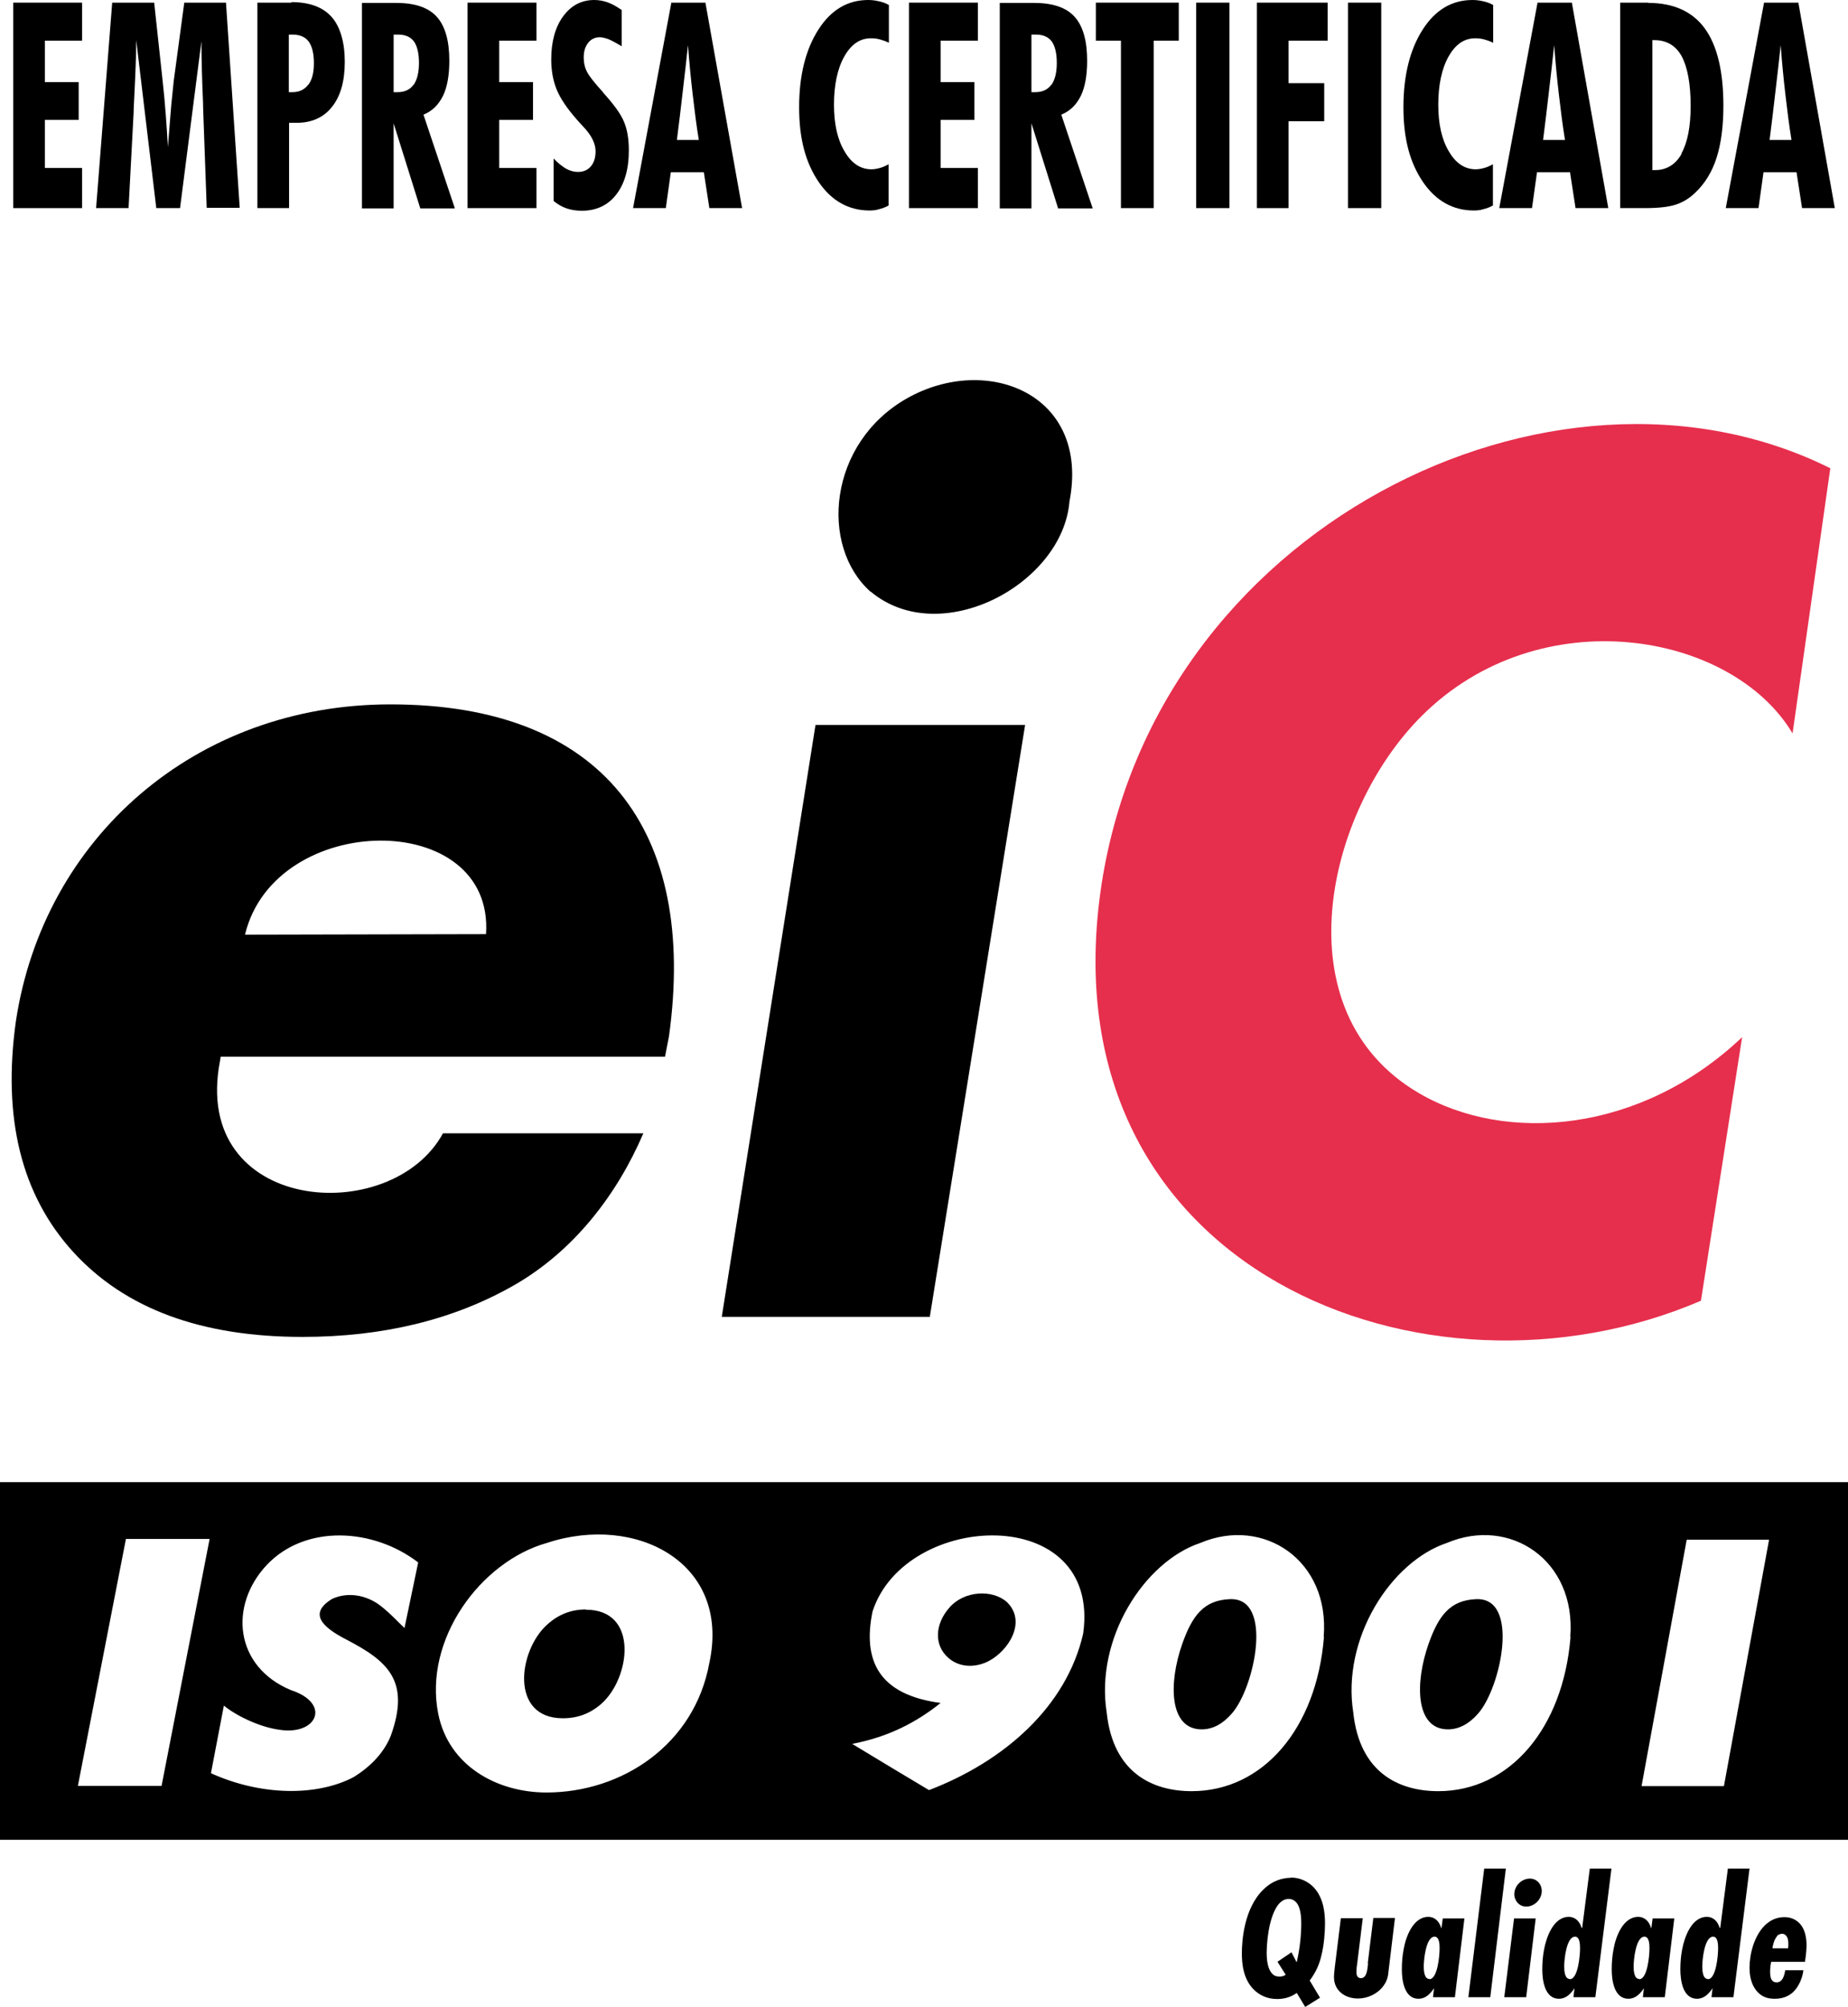 <?xml version="1.0" encoding="UTF-8"?>
<svg id="Layer_1" data-name="Layer 1" xmlns="http://www.w3.org/2000/svg" width="70" height="76" viewBox="0 0 70 76">
  <defs>
    <style>
      .cls-1, .cls-2 {
        stroke-width: 0px;
      }

      .cls-2 {
        fill: #e62f4d;
      }
    </style>
  </defs>
  <g>
    <path class="cls-1" d="m22.19,60.94c-.56,0-1.04.19-1.46.57-1.1.98-1.43,3.55.59,3.55.56,0,1.04-.18,1.46-.55,1.1-.97,1.43-3.56-.58-3.56Z"/>
    <path class="cls-1" d="m0,56.12v13.54h70v-13.54H0Zm6.12,11.5h-3.17l1.82-9.35h3.17l-1.82,9.35Zm9.2-5.98c-.18-.16-.55-.57-.92-.85-.51-.39-1.22-.53-1.82-.25-.9.55-.39,1.06.54,1.54,1.58.82,2.43,1.57,1.68,3.65-.24.59-.71,1.13-1.41,1.56-1.37.72-3.48.72-5.4-.15l.49-2.56c.42.35,1.33.82,2.14.92,1.4.2,1.93-1.01.39-1.51-2.12-.89-2.35-3.19-.91-4.73,1.47-1.56,4.05-1.4,5.74-.1l-.52,2.49Zm11.55,1.32c-.56,3.09-3.3,4.91-6.17,4.91-1.89,0-3.71-1.02-4.1-2.98-.56-2.8,1.59-5.76,4.12-6.47,3.36-1.11,6.97.74,6.15,4.54Zm14.16-1.11c-.63,2.77-2.99,4.84-5.84,5.93-.97-.58-1.94-1.16-2.91-1.75,1.41-.27,2.46-.84,3.35-1.55-2.35-.31-2.96-1.61-2.58-3.46,1.23-3.82,8.67-4.14,7.98.83Zm9.12.13c-.28,3.47-2.31,5.84-5.01,5.84-1.48,0-2.98-.69-3.22-2.98-.44-2.8,1.42-5.71,3.55-6.42,2.39-1.01,4.91.66,4.67,3.56Zm9.34,0c-.28,3.47-2.31,5.84-5.01,5.84-1.48,0-2.98-.69-3.22-2.98-.44-2.8,1.42-5.71,3.55-6.42,2.39-1.01,4.9.66,4.67,3.56Zm5.81,5.65h-3.12l1.71-9.33h3.12l-1.71,9.33Z"/>
    <path class="cls-1" d="m46.58,60.55c-.98.04-1.42.62-1.8,1.7-.52,1.48-.5,3.23.74,3.23.44,0,.82-.23,1.14-.6.86-.97,1.6-4.41-.08-4.33Z"/>
    <path class="cls-1" d="m35.97,60.86c-.56.63-.6,1.43-.05,1.91.41.37,1.02.39,1.54.12.75-.4,1.44-1.49.68-2.23-.55-.49-1.62-.43-2.17.2Z"/>
    <path class="cls-1" d="m55.91,60.55c-.98.04-1.42.62-1.8,1.7-.52,1.48-.5,3.23.74,3.23.43,0,.82-.23,1.14-.6.86-.97,1.6-4.41-.08-4.33Z"/>
  </g>
  <g>
    <path class="cls-1" d="m32.98,22.4c2.63,2.2,7.27-.27,7.53-3.41.79-4.07-3.12-5.62-6.15-3.91-2.99,1.69-3.33,5.6-1.38,7.33Z"/>
    <polygon class="cls-1" points="27.34 49.86 35.22 49.86 38.83 27.45 30.89 27.45 27.34 49.86"/>
    <path class="cls-1" d="m8.37,40.01h16.82l.15-.77c1.08-7.8-2.5-12.57-10.55-12.57-7.41,0-13.15,5.08-14.19,12.01-.51,3.66.21,6.57,2.17,8.72,1.96,2.15,4.85,3.22,8.69,3.22,3.05,0,5.72-.65,8-1.95,2.28-1.3,3.92-3.45,4.91-5.76h-7.59c-1.96,3.6-9.55,3.03-8.45-2.72l.03-.18Zm10.04-4.64l-9.13.02c1.13-4.7,9.45-4.79,9.13-.02Z"/>
    <path class="cls-2" d="m64.43,49.25c-10.41,4.48-24.72-1.14-22.75-15.45,1.91-13.82,17.16-21.3,27.65-16.07l-1.43,10.04c-2.29-3.85-9.58-5.13-14.06-.65-3.62,3.62-5.35,11.18-.11,14.26,3.31,1.95,8.44,1.52,12.26-2.11l-1.56,9.98h0Z"/>
  </g>
  <g>
    <path class="cls-1" d="m48.9,71.1c-.29,0-.69.09-1.05.45-.73.71-.81,1.94-.81,2.41,0,.39.05.99.47,1.39.19.18.47.34.87.34.33,0,.57-.11.74-.23l.32.53.56-.35-.39-.65c.23-.31.37-.61.45-.98.09-.36.13-.84.13-1.18,0-.39-.05-.97-.43-1.37-.2-.21-.51-.37-.87-.37Zm.21,3.19l-.19-.37-.53.36.31.49c-.07.05-.14.07-.24.07-.11,0-.2-.03-.27-.11-.09-.09-.21-.3-.21-.79,0-.33.05-.76.12-1.06.05-.21.17-.63.38-.83.13-.13.26-.15.34-.15.07,0,.17.02.27.12.09.09.2.3.2.8,0,.38-.04.91-.17,1.47Z"/>
    <path class="cls-1" d="m51.82,74.34c-.02.17-.03.56-.27.56-.13,0-.17-.11-.17-.22s.01-.23.03-.34l.21-1.71h-.83l-.23,1.86c-.01.13-.03.25-.03.37,0,.52.42.81.91.81.36,0,.73-.17.95-.46.15-.2.19-.36.21-.61l.24-1.98h-.82l-.21,1.71Z"/>
    <path class="cls-1" d="m54.59,73c-.07-.24-.23-.42-.49-.42-.57,0-.85.75-.93,1.22-.05.25-.07.51-.07.77,0,.41.09,1.11.63,1.11.27,0,.45-.19.59-.4l-.04.34h.83l.36-2.98h-.82l-.05.37Zm-.45,1.93c-.2,0-.21-.34-.21-.48,0-.24.08-1.12.41-1.12.19,0,.19.32.19.45,0,.24-.07,1.16-.39,1.16Z"/>
    <polygon class="cls-1" points="56.22 70.75 55.62 75.62 56.45 75.62 57.04 70.75 56.22 70.75"/>
    <polygon class="cls-1" points="56.98 75.62 57.81 75.62 58.17 72.64 57.35 72.64 56.98 75.62"/>
    <path class="cls-1" d="m57.95,71.13c-.31,0-.59.27-.59.59,0,.25.19.47.45.47.31,0,.59-.27.59-.59,0-.26-.19-.47-.45-.47Z"/>
    <path class="cls-1" d="m59.91,73c-.07-.24-.23-.42-.49-.42-.57,0-.84.75-.93,1.22-.05.25-.07.51-.07.77,0,.41.09,1.11.63,1.11.27,0,.45-.19.59-.4l-.04.34h.83l.61-4.87h-.82l-.29,2.25Zm-.45,1.93c-.2,0-.21-.34-.21-.48,0-.24.08-1.12.41-1.12.19,0,.19.32.19.45,0,.24-.07,1.16-.39,1.16Z"/>
    <path class="cls-1" d="m62.54,73c-.07-.24-.23-.42-.49-.42-.57,0-.85.75-.93,1.22-.05.25-.07.51-.07.77,0,.41.09,1.11.63,1.11.27,0,.45-.19.59-.4l-.04.34h.83l.36-2.98h-.82l-.05.37Zm-.45,1.93c-.2,0-.21-.34-.21-.48,0-.24.08-1.12.41-1.12.19,0,.19.32.19.45,0,.24-.07,1.16-.39,1.16Z"/>
    <path class="cls-1" d="m65.14,73c-.07-.24-.23-.42-.49-.42-.57,0-.84.75-.93,1.22-.05.25-.07.51-.07.77,0,.41.09,1.11.63,1.11.27,0,.45-.19.59-.4l-.04.34h.83l.61-4.87h-.82l-.29,2.25Zm-.45,1.93c-.2,0-.21-.34-.21-.48,0-.24.08-1.12.41-1.12.19,0,.19.32.19.45,0,.24-.07,1.16-.39,1.16Z"/>
    <path class="cls-1" d="m68.37,74.28c.05-.31.06-.55.06-.59,0-.23-.02-.63-.29-.89-.15-.14-.33-.21-.55-.21-.29,0-.53.11-.74.31-.41.41-.58,1.09-.58,1.61,0,.47.15.75.31.92.19.2.41.25.65.25.21,0,.47-.05.69-.25.22-.21.36-.55.39-.83h-.69c-.01.1-.05.24-.09.31-.05.09-.13.15-.23.15-.09,0-.14-.03-.17-.07-.07-.07-.08-.23-.08-.33,0-.11.01-.25.04-.38h1.3Zm-1.07-.97c.07-.07.15-.09.2-.09.09,0,.15.05.19.12.04.07.05.17.05.27,0,.05,0,.11-.01.16h-.59c.01-.12.07-.35.17-.45Z"/>
  </g>
  <g>
    <polygon class="cls-1" points="41.51 1.54 42.46 1.54 42.46 7.88 43.7 7.88 43.7 1.54 44.65 1.54 44.65 .1 41.51 .1 41.51 1.54"/>
    <rect class="cls-1" x="45.31" y=".1" width="1.26" height="7.78"/>
    <polygon class="cls-1" points="47.61 7.88 48.81 7.88 48.81 4.59 50.16 4.59 50.16 3.15 48.81 3.15 48.81 1.54 50.29 1.54 50.29 .1 47.61 .1 47.61 7.88"/>
    <path class="cls-1" d="m40.94,3.63c.16-.33.24-.78.24-1.33,0-.76-.16-1.32-.48-1.67-.32-.35-.83-.52-1.54-.52h-1.29v7.78h1.2v-3.22l1.01,3.22h1.31l-1.19-3.55c.33-.13.57-.37.74-.71Zm-1.12-.42c-.14.19-.34.28-.61.28-.01,0-.04,0-.07,0-.03,0-.06,0-.07,0V1.31s.05,0,.07,0c.02,0,.06,0,.1,0,.28,0,.47.09.6.26.12.17.19.44.19.81s-.07.64-.2.83Z"/>
    <path class="cls-1" d="m58.24.1l-1.45,7.78h1.24l.19-1.36h1.25l.21,1.36h1.24L59.54.1h-1.3Zm.21,5.2c.08-.61.15-1.22.22-1.82.07-.6.14-1.19.2-1.77.05.66.11,1.29.18,1.88.07.6.14,1.16.23,1.71h-.83Z"/>
    <path class="cls-1" d="m68.12.1h-1.3l-1.45,7.78h1.24l.19-1.36h1.25l.21,1.36h1.24l-1.38-7.78Zm-1.09,5.2c.08-.61.15-1.22.22-1.82.07-.6.14-1.19.2-1.77.05.66.11,1.29.18,1.88.07.6.14,1.16.23,1.71h-.83Z"/>
    <path class="cls-1" d="m62.43.1h-1.06v7.78h.93c.5,0,.89-.04,1.17-.13.28-.09.52-.24.74-.45.37-.35.64-.79.81-1.32.17-.53.26-1.19.26-1.98,0-1.31-.24-2.29-.71-2.93-.47-.64-1.19-.96-2.14-.96Zm1.27,5.72c-.23.41-.57.62-1.01.62h-.1V1.52h.08c.46,0,.81.21,1.03.61.22.41.34,1.04.34,1.88,0,.79-.12,1.39-.35,1.8Z"/>
    <path class="cls-1" d="m55.78,0c-.78,0-1.41.37-1.89,1.12-.48.75-.73,1.73-.73,2.94s.25,2.11.74,2.83c.49.72,1.14,1.08,1.93,1.08.12,0,.24-.01.36-.05.12-.03.24-.07.36-.14v-1.56c-.11.06-.22.11-.33.14-.11.03-.22.05-.32.05-.42,0-.76-.23-1.02-.68-.27-.45-.4-1.04-.4-1.77s.13-1.36.39-1.82c.26-.46.59-.69,1.01-.69.11,0,.22.01.33.04.11.03.23.07.35.13V.19c-.12-.07-.24-.11-.37-.14-.13-.03-.26-.05-.41-.05Z"/>
    <rect class="cls-1" x="51.06" y=".1" width="1.26" height="7.78"/>
    <polygon class="cls-1" points="17.71 7.88 20.32 7.88 20.32 6.36 18.91 6.36 18.91 4.54 20.19 4.54 20.19 3.11 18.91 3.11 18.91 1.54 20.32 1.54 20.32 .1 17.71 .1 17.71 7.88"/>
    <path class="cls-1" d="m11.04.1h-1.29v7.78h1.2v-3.23s.07,0,.11,0c.04,0,.09,0,.17,0,.58,0,1.03-.2,1.35-.61.32-.4.48-.97.48-1.7s-.17-1.33-.5-1.7c-.33-.37-.84-.56-1.52-.56Zm.64,3.1c-.14.19-.34.29-.6.29-.01,0-.04,0-.07,0-.03,0-.05,0-.07,0V1.31s.04,0,.07,0c.03,0,.05,0,.07,0,.28,0,.48.09.61.26.13.18.2.45.2.82s-.07.63-.21.82Z"/>
    <path class="cls-1" d="m16.78,3.63c.16-.33.24-.78.24-1.33,0-.76-.16-1.32-.48-1.67-.32-.35-.83-.52-1.54-.52h-1.29v7.78h1.2v-3.22l1.01,3.22h1.31l-1.19-3.55c.33-.13.57-.37.74-.71Zm-1.12-.42c-.13.19-.34.28-.61.28-.01,0-.04,0-.07,0-.03,0-.06,0-.07,0V1.31s.04,0,.07,0c.02,0,.06,0,.1,0,.28,0,.47.09.6.26.12.17.19.44.19.81s-.07.64-.2.83Z"/>
    <polygon class="cls-1" points=".5 7.88 3.11 7.88 3.11 6.36 1.7 6.36 1.7 4.54 2.98 4.54 2.98 3.11 1.7 3.11 1.7 1.54 3.11 1.54 3.11 .1 .5 .1 .5 7.88"/>
    <path class="cls-1" d="m6.98.1l-.4,2.97c-.02.19-.05.49-.09.88-.03.39-.08.94-.13,1.62-.02-.39-.05-.79-.08-1.21-.03-.41-.07-.85-.12-1.3L5.84.1h-1.59l-.61,7.78h1.23l.19-3.59c0-.11.01-.28.02-.5.05-.98.08-1.74.08-2.27l.76,6.36h.9l.81-6.32c0,.6.02,1.38.06,2.32,0,.17.01.3.01.38l.13,3.61h1.25L8.56.1h-1.58Z"/>
    <path class="cls-1" d="m22.84,3.49c-.31-.34-.51-.59-.6-.76-.09-.17-.13-.36-.13-.56,0-.23.06-.41.17-.55.11-.14.26-.21.44-.21.09,0,.2.03.32.07.12.05.29.14.51.27V.38c-.19-.13-.36-.23-.53-.29-.17-.06-.34-.09-.51-.09-.49,0-.88.21-1.18.62-.3.41-.45.96-.45,1.63,0,.43.07.81.21,1.15.14.34.4.72.78,1.15.05.05.11.13.2.22.33.34.49.66.49.96,0,.24-.06.43-.18.57-.12.14-.28.21-.49.21-.15,0-.3-.04-.46-.13-.15-.09-.3-.21-.46-.38v1.61c.15.12.31.22.49.28.18.06.37.09.58.09.55,0,.99-.21,1.3-.61.32-.41.48-.97.48-1.68,0-.42-.06-.78-.18-1.07-.12-.3-.39-.67-.8-1.12Z"/>
    <path class="cls-1" d="m32.89,0c-.78,0-1.41.37-1.89,1.12-.48.75-.73,1.73-.73,2.94s.25,2.11.74,2.83c.49.72,1.14,1.08,1.93,1.08.12,0,.24-.01.36-.05.12-.03.24-.07.36-.14v-1.56c-.11.06-.22.11-.33.14-.11.03-.22.05-.32.05-.42,0-.76-.23-1.02-.68-.27-.45-.4-1.04-.4-1.77s.13-1.36.39-1.82c.26-.46.59-.69,1.01-.69.11,0,.22.01.33.04.11.03.23.07.35.13V.19c-.12-.07-.24-.11-.37-.14-.13-.03-.26-.05-.41-.05Z"/>
    <polygon class="cls-1" points="34.43 7.88 37.04 7.88 37.04 6.36 35.63 6.36 35.63 4.54 36.91 4.54 36.91 3.11 35.63 3.11 35.63 1.54 37.04 1.54 37.04 .1 34.43 .1 34.43 7.88"/>
    <path class="cls-1" d="m25.43.1l-1.45,7.78h1.24l.19-1.36h1.25l.21,1.36h1.24L26.72.1h-1.3Zm.21,5.2c.08-.61.15-1.22.22-1.82.07-.6.14-1.19.2-1.77.05.66.11,1.29.18,1.88.07.6.14,1.16.23,1.71h-.83Z"/>
  </g>
</svg>
